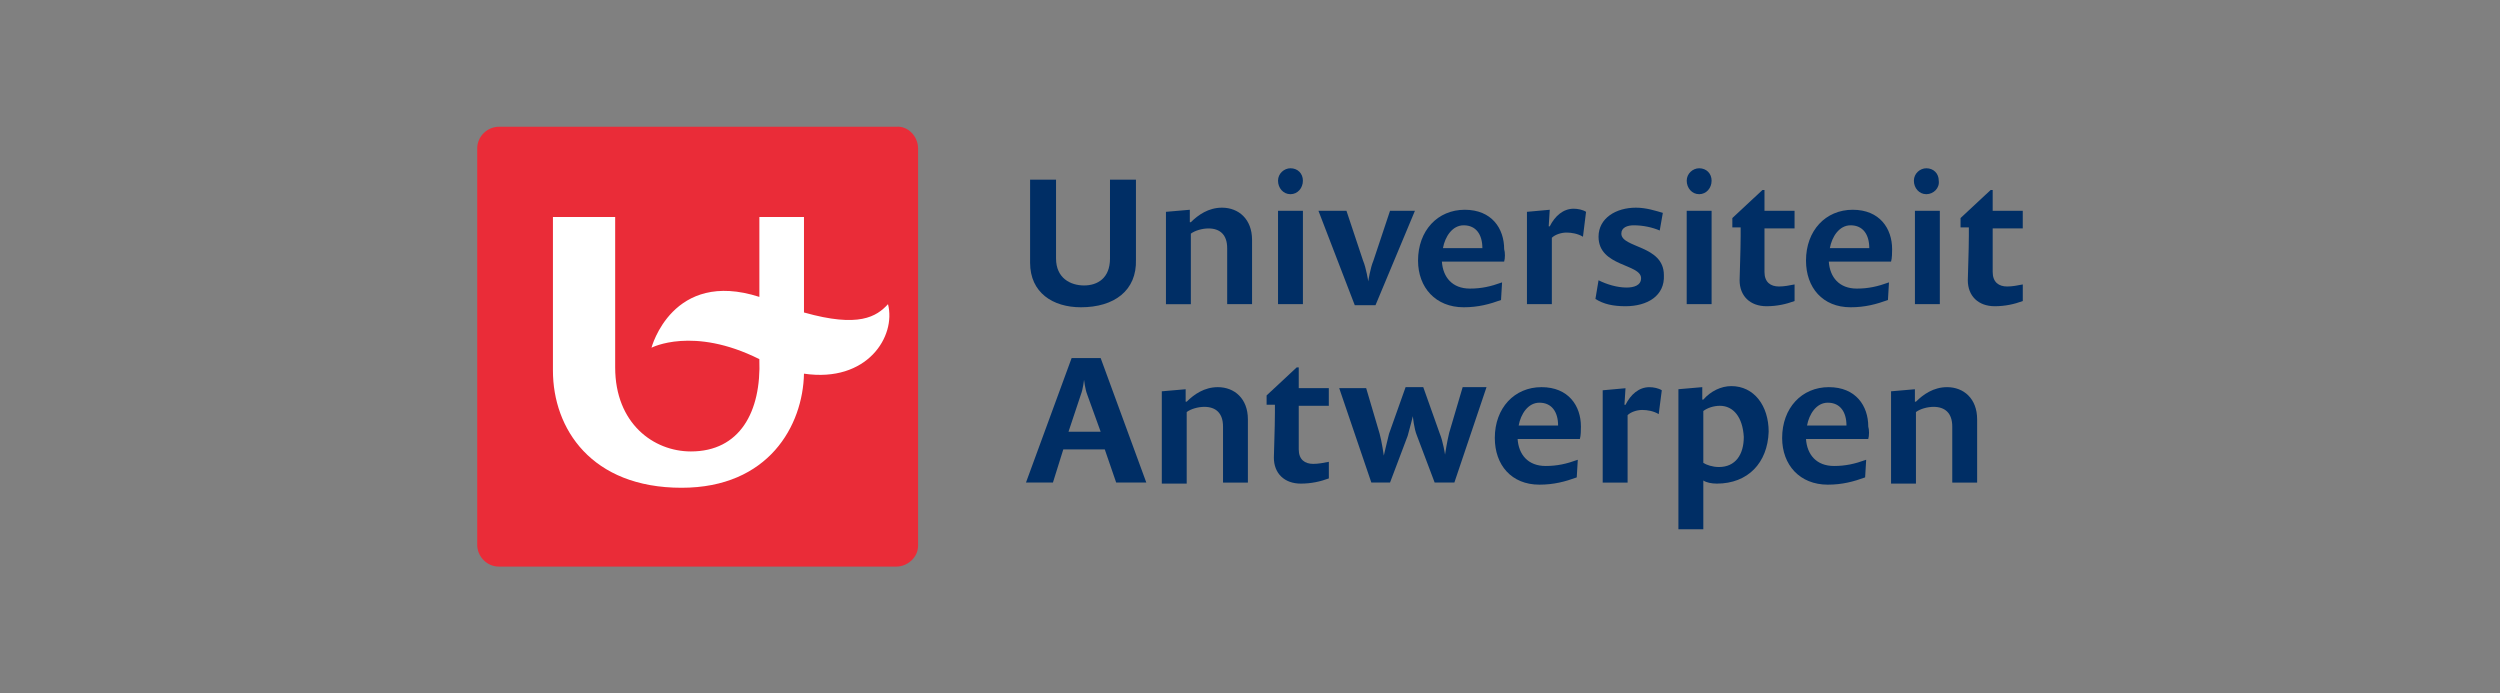 <?xml version="1.0" encoding="UTF-8"?>
<!-- Generator: Adobe Illustrator 27.1.1, SVG Export Plug-In . SVG Version: 6.00 Build 0)  -->
<svg xmlns="http://www.w3.org/2000/svg" xmlns:xlink="http://www.w3.org/1999/xlink" version="1.1" id="Ebene_1" x="0px" y="0px" viewBox="0 0 836.31 231.92" style="enable-background:new 0 0 836.31 231.92;" xml:space="preserve">
<rect x="0" y="0" width="836.31" height="231.92" fill="#808080" stroke="none"/>
<style type="text/css">
	.st0{fill:#EA2C38;}
	.st1{fill:#FFFFFF;}
	.st2{fill:#002E65;}
</style>
<g>
	<g>
		<path class="st0" d="M299.83,189.54h-132.9c-4.16,0-7.29-3.47-7.29-7.29V49.69c0-4.16,3.47-7.29,7.29-7.29h132.9    c3.82-0.35,7.29,3.12,7.29,7.29v132.9C307.11,186.41,303.64,189.54,299.83,189.54z"></path>
		<path class="st1" d="M254.02,120.14c0.69,17.7-6.59,30.88-22.9,30.88c-12.49,0-25.33-9.37-25.33-28.11V72.6h-20.82v51.36    c0,19.43,12.84,39.21,43.03,39.21c29.15,0,40.6-20.82,40.95-38.17c21.17,3.12,30.88-12.49,28.11-23.25    c-3.82,4.16-9.72,7.98-28.11,2.78V72.6h-14.92v26.72c-29.15-9.37-36.09,17-36.09,17S231.82,109.03,254.02,120.14"></path>
	</g>
	<g>
		<g>
			<g>
				<path class="st2" d="M361.59,102.79c-9.37,0-17-4.86-17-14.92V60.1h8.68v26.37c0,6.59,4.86,9.02,9.37,9.02s8.68-2.43,8.68-9.02      V60.1h8.68v26.72C380.33,97.23,372.7,102.79,361.59,102.79z"></path>
				<path class="st2" d="M410.52,101.74V83.01c0-4.51-2.43-6.59-6.25-6.59c-2.08,0-4.51,0.69-5.9,1.74v23.6h-8.33V70.86l7.98-0.69      v4.16h0.35c2.43-2.43,5.9-4.86,10.41-4.86c5.55,0,10.06,3.82,10.06,10.76v21.51H410.52z"></path>
				<path class="st2" d="M431.69,64.96c-2.43,0-4.16-2.08-4.16-4.51c0-2.43,2.08-4.16,4.16-4.16c2.43,0,4.16,1.74,4.16,4.16      C435.85,62.88,434.12,64.96,431.69,64.96z M427.53,101.74V70.51h8.33v31.23H427.53z"></path>
				<path class="st2" d="M460.14,102.09h-6.94l-12.15-31.58h9.37l5.55,16.66c1.04,2.43,1.74,6.94,1.74,6.94s0.69-4.51,1.74-6.94      L465,70.51h8.33L460.14,102.09z"></path>
				<path class="st2" d="M503.17,87.52h-20.82c0.35,5.21,3.47,9.02,9.37,9.02c3.82,0,6.94-0.69,10.76-2.08l-0.35,5.9      c-3.82,1.39-7.63,2.43-12.49,2.43c-9.37,0-15.27-6.59-15.27-15.62c0-10.06,6.59-17,15.62-17s13.19,6.25,13.19,13.19      C503.52,84.39,503.52,86.48,503.17,87.52z M489.64,75.37c-3.82,0-6.25,3.82-6.94,7.63h13.19      C495.89,78.5,493.8,75.37,489.64,75.37z"></path>
				<path class="st2" d="M529.54,79.19c-1.74-1.04-3.82-1.39-5.55-1.39s-3.82,0.69-4.86,1.74v22.21h-8.33V70.86l7.63-0.69      l-0.35,5.55h0.35c1.73-3.47,4.51-5.9,7.98-5.9c1.39,0,3.12,0.35,4.16,1.04L529.54,79.19z"></path>
				<path class="st2" d="M543.77,102.44c-4.16,0-7.29-0.69-10.06-2.43l1.04-6.25c2.78,1.39,6.25,2.43,9.37,2.43      c2.43,0,4.86-0.69,4.86-3.12c0-4.86-14.23-3.82-14.23-13.88c0-6.25,5.9-9.72,12.49-9.72c3.47,0,6.59,1.04,9.02,1.74l-1.04,5.9      c-2.43-1.04-5.55-1.74-8.68-1.74c-2.08,0-4.16,0.69-4.16,2.78c0,4.86,14.23,3.82,14.23,13.88      C556.96,98.97,551.06,102.44,543.77,102.44z"></path>
				<path class="st2" d="M568.41,64.96c-2.43,0-4.16-2.08-4.16-4.51c0-2.43,2.08-4.16,4.16-4.16c2.43,0,4.16,1.74,4.16,4.16      C572.57,62.88,570.84,64.96,568.41,64.96z M564.24,101.74V70.51h8.33v31.23H564.24z"></path>
				<path class="st2" d="M590.96,102.44c-5.55,0-9.02-3.47-9.02-8.68c0-1.74,0.35-10.06,0.35-14.92v-2.78h-2.78v-3.12l10.06-9.37      h0.69v6.94h10.06v5.9h-10.06c0,0.35,0,10.41,0,14.57c0,3.47,2.08,4.86,4.86,4.86c1.73,0,3.47-0.35,5.21-0.69v5.55      C597.56,101.74,594.43,102.44,590.96,102.44z"></path>
				<path class="st2" d="M632.6,87.52h-20.82c0.35,5.21,3.47,9.02,9.37,9.02c3.82,0,6.94-0.69,10.76-2.08l-0.35,5.9      c-3.82,1.39-7.63,2.43-12.49,2.43c-9.37,0-14.92-6.59-14.92-15.62c0-10.06,6.59-17,15.62-17c9.02,0,13.19,6.25,13.19,13.19      C632.95,84.39,632.95,86.48,632.6,87.52z M619.07,75.37c-3.82,0-6.25,3.82-6.94,7.63h13.19      C625.32,78.5,623.24,75.37,619.07,75.37z"></path>
				<path class="st2" d="M644.4,64.96c-2.43,0-4.16-2.08-4.16-4.51c0-2.43,2.08-4.16,4.16-4.16c2.43,0,4.16,1.74,4.16,4.16      C648.91,62.88,646.83,64.96,644.4,64.96z M640.59,101.74V70.51h8.33v31.23H640.59z"></path>
				<path class="st2" d="M667.3,102.44c-5.55,0-9.02-3.47-9.02-8.68c0-1.74,0.35-10.06,0.35-14.92v-2.78h-2.78v-3.12l10.06-9.37      h0.69v6.94h10.06v5.9h-10.06c0,0.35,0,10.41,0,14.57c0,3.47,2.08,4.86,4.86,4.86c1.74,0,3.47-0.35,5.21-0.69v5.55      C673.9,101.74,670.78,102.44,667.3,102.44z"></path>
			</g>
		</g>
		<g>
			<g>
				<path class="st2" d="M373.39,161.43l-3.82-11.1H355.7l-3.47,11.1h-9.02l15.27-41.64h9.72l15.27,41.64H373.39z M363.68,131.93      c-0.69-1.74-1.04-4.86-1.04-4.86s-0.35,3.12-1.04,4.86l-4.16,12.49h10.76L363.68,131.93z"></path>
				<path class="st2" d="M409.13,161.43v-18.74c0-4.51-2.43-6.59-6.25-6.59c-2.08,0-4.51,0.69-5.9,1.74v23.94h-8.33v-30.88      l7.98-0.69v4.16h0.35c2.43-2.43,5.9-4.86,10.41-4.86c5.55,0,10.06,3.82,10.06,10.76v21.17      C417.46,161.43,409.13,161.43,409.13,161.43z"></path>
				<path class="st2" d="M435.16,161.78c-5.55,0-9.02-3.47-9.02-8.68c0-1.74,0.35-10.06,0.35-14.92v-2.78h-2.78v-3.12l10.06-9.37      h0.69v6.94h10.06v5.9h-10.06c0,0.35,0,10.41,0,14.57c0,3.47,2.08,4.86,4.86,4.86c1.74,0,3.47-0.35,5.21-0.69v5.55      C441.75,161.08,438.63,161.78,435.16,161.78z"></path>
				<path class="st2" d="M486.52,161.43h-6.59l-5.9-15.62c-1.04-2.43-1.39-6.59-1.39-6.59s-1.04,4.16-1.74,6.59l-5.9,15.62h-6.25      L448,129.85h9.02l4.51,15.27c0.69,2.43,1.39,7.29,1.39,7.29s1.04-4.51,1.74-7.29l5.55-15.62h5.9l5.55,15.62      c1.04,2.43,1.74,6.94,1.74,6.94s0.69-4.51,1.39-7.29l4.51-15.27h7.98L486.52,161.43z"></path>
				<path class="st2" d="M528.5,146.86h-20.82c0.35,5.21,3.47,9.02,9.37,9.02c3.82,0,6.94-0.69,10.76-2.08l-0.35,5.9      c-3.82,1.39-7.63,2.43-12.49,2.43c-9.37,0-14.92-6.59-14.92-15.62c0-10.06,6.59-17,15.62-17c9.02,0,13.19,6.25,13.19,13.19      C528.85,143.73,528.85,145.81,528.5,146.86z M514.97,134.71c-3.82,0-6.25,3.82-6.94,7.63h13.19      C521.22,137.83,519.13,134.71,514.97,134.71z"></path>
				<path class="st2" d="M554.88,138.53c-1.74-1.04-3.82-1.39-5.55-1.39c-1.74,0-3.82,0.69-4.86,1.74v22.56h-8.33v-30.88l7.63-0.69      l-0.35,5.55h0.35c1.73-3.47,4.51-5.9,7.98-5.9c1.39,0,3.12,0.35,4.16,1.04L554.88,138.53z"></path>
				<path class="st2" d="M574.31,161.78c-1.73,0-3.47-0.35-4.51-1.04v16.31h-8.33V130.2l7.98-0.69v4.16h0.35      c2.43-2.78,5.9-4.51,9.37-4.51c7.63,0,12.49,6.59,12.49,15.27C591.31,154.84,584.72,161.78,574.31,161.78z M575.35,135.75      c-2.08,0-4.16,0.69-5.55,1.74v17.35c1.04,0.69,3.12,1.39,5.21,1.39c5.55,0,8.33-4.16,8.33-10.06      C582.98,139.57,579.86,135.75,575.35,135.75z"></path>
				<path class="st2" d="M624.97,146.86h-20.82c0.35,5.21,3.47,9.02,9.37,9.02c3.82,0,6.94-0.69,10.76-2.08l-0.35,5.9      c-3.82,1.39-7.63,2.43-12.49,2.43c-9.37,0-15.27-6.59-15.27-15.62c0-10.06,6.59-17,15.62-17c9.02,0,13.19,6.25,13.19,13.19      C625.32,143.73,625.32,145.81,624.97,146.86z M611.44,134.71c-3.82,0-6.25,3.82-6.94,7.63h13.19      C617.68,137.83,615.6,134.71,611.44,134.71z"></path>
				<path class="st2" d="M653.08,161.43v-18.74c0-4.51-2.43-6.59-6.25-6.59c-2.08,0-4.51,0.69-5.9,1.74v23.94h-8.33v-30.88      l7.98-0.69v4.16h0.35c2.43-2.43,5.9-4.86,10.41-4.86c5.55,0,10.06,3.82,10.06,10.76v21.17      C661.41,161.43,653.08,161.43,653.08,161.43z"></path>
			</g>
		</g>
	</g>
</g>
</svg>

